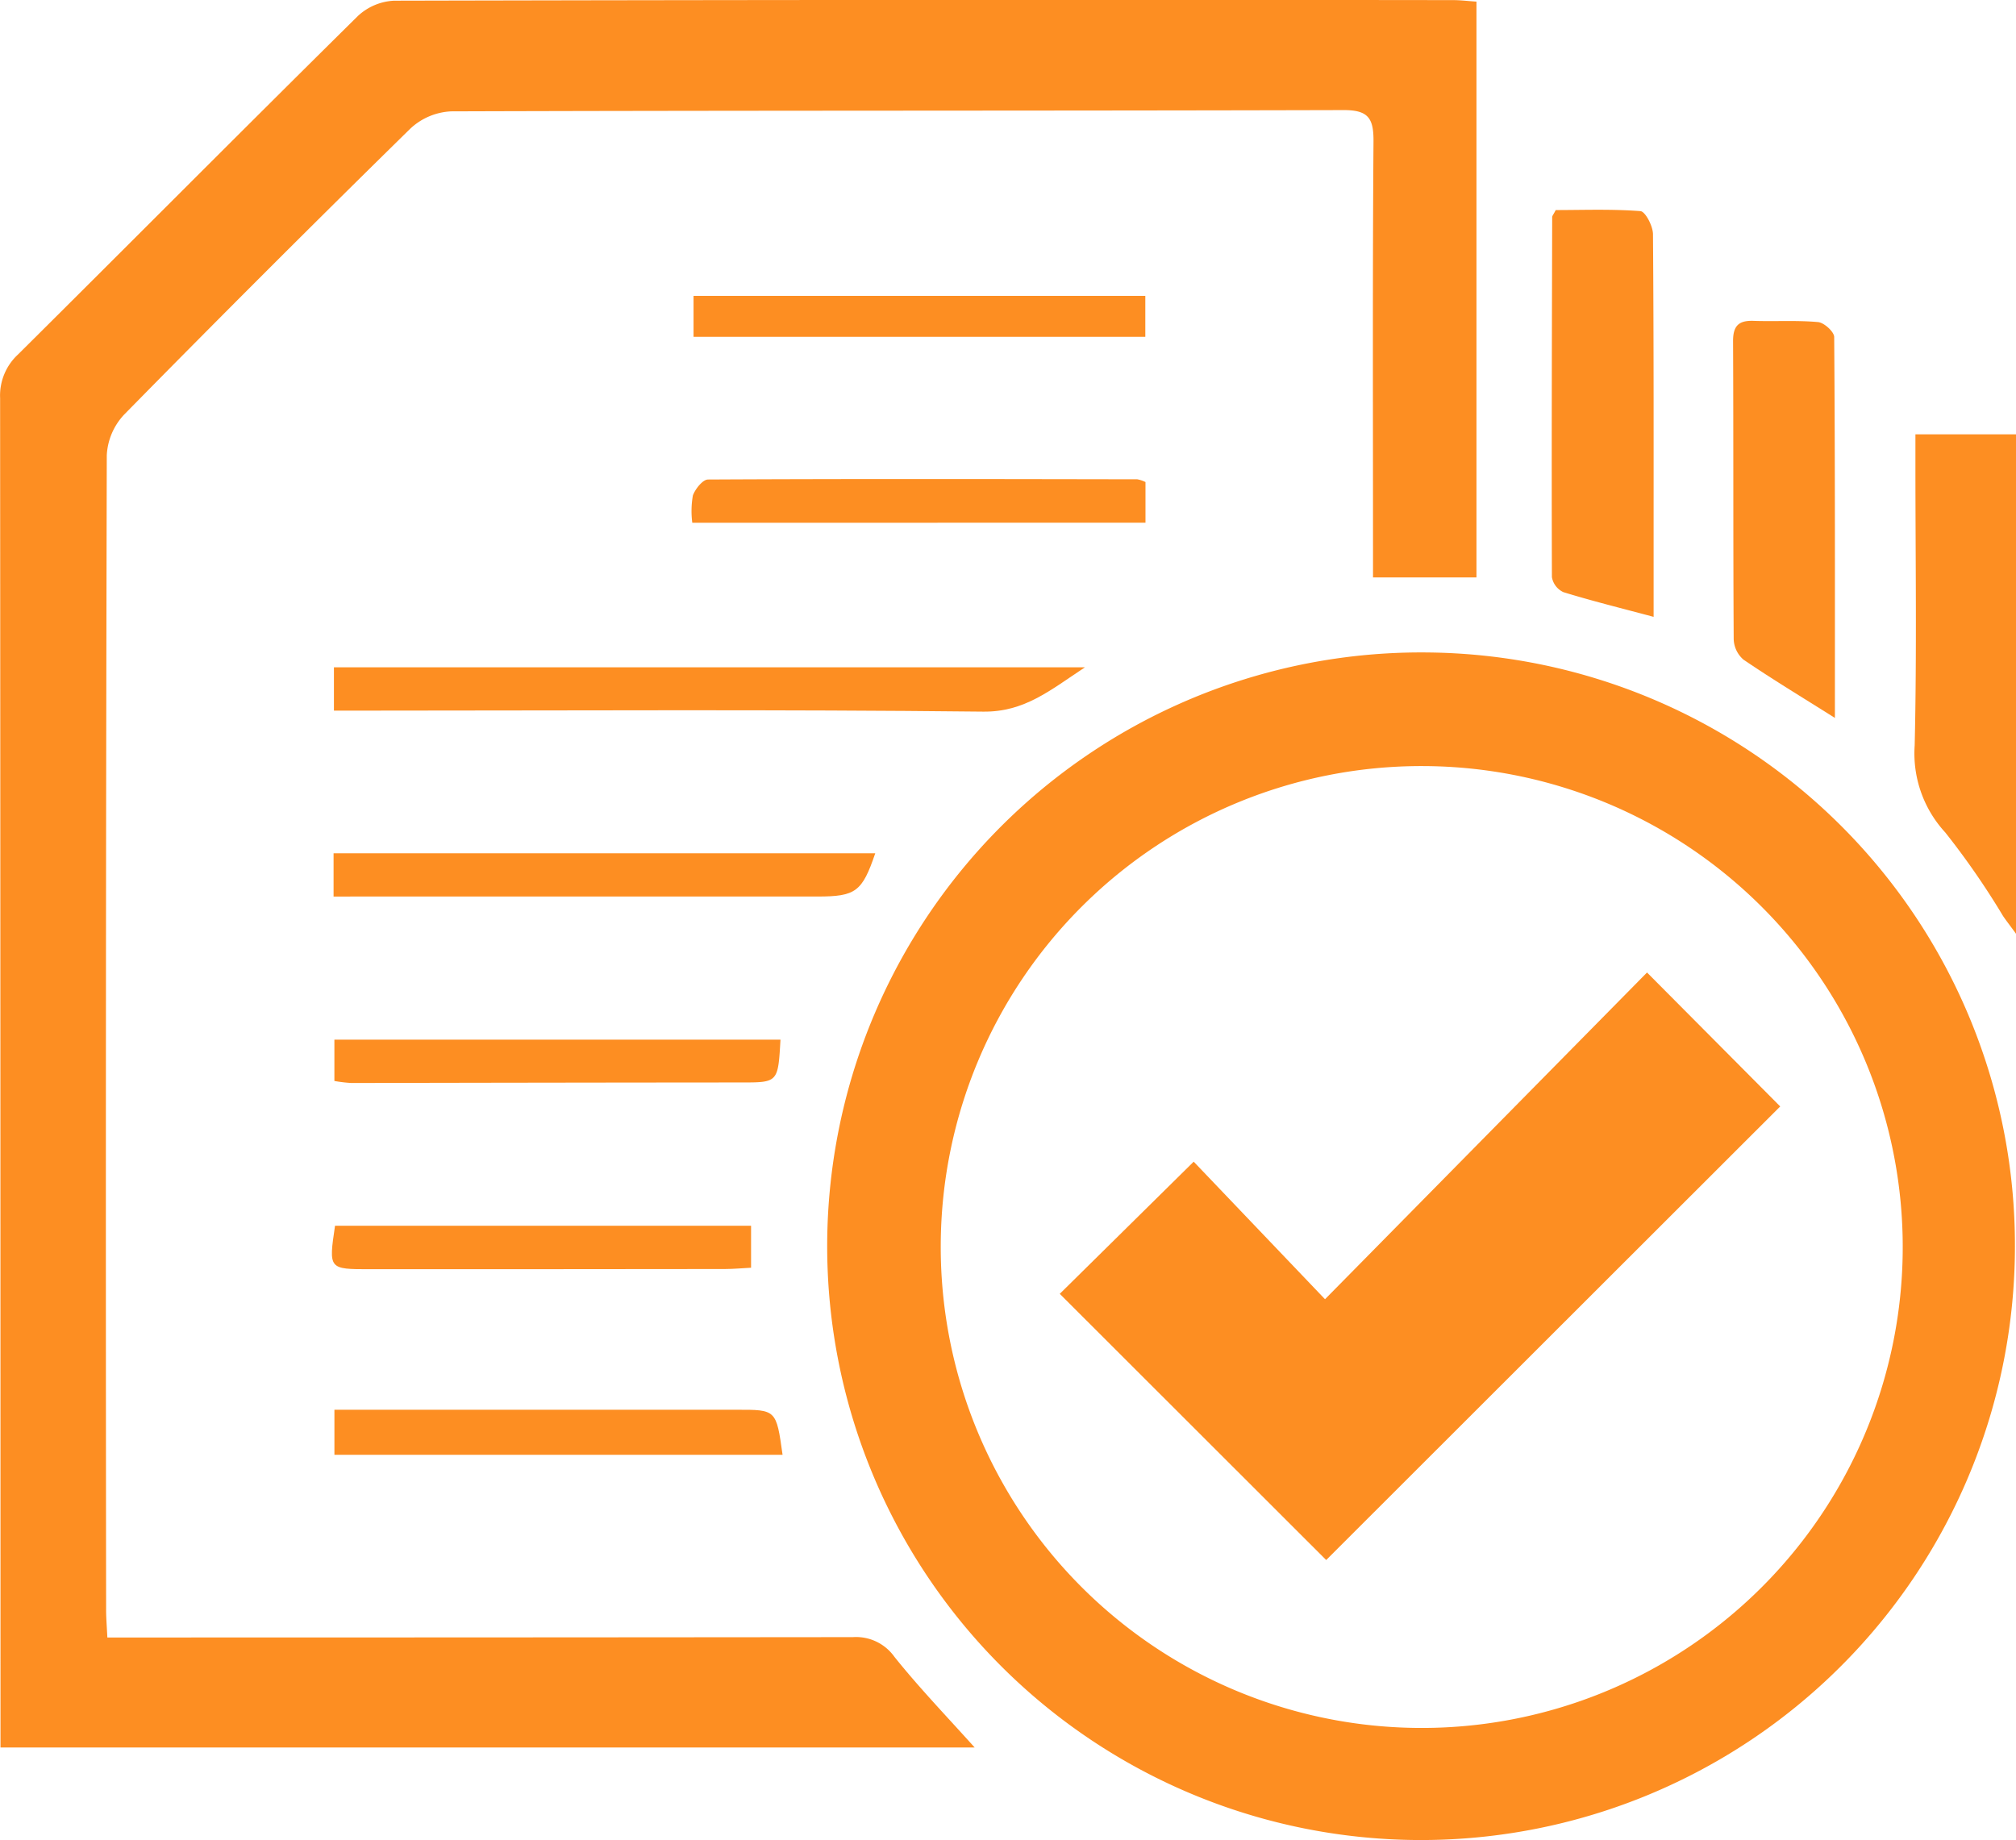 <svg xmlns="http://www.w3.org/2000/svg" width="73.461" height="67.061" viewBox="0 0 73.461 67.061">
  <defs>
    <style>
      .cls-1 {
        fill: #FD8E22;
      }
    </style>
  </defs>
  <g id="Group_1304" data-name="Group 1304" transform="translate(-595.782 -27.285)">
    <path id="Path_9558" data-name="Path 9558" class="cls-1" d="M599.694,86.96h1.258q12.954,0,25.908-.013a1.717,1.717,0,0,1,1.517.722c.9,1.124,1.9,2.164,2.921,3.3H595.8v-.993q0-24.092-.014-48.185a2.037,2.037,0,0,1,.652-1.588c4.135-4.106,8.24-8.241,12.386-12.336a2.08,2.08,0,0,1,1.319-.557q19.3-.044,38.59-.021c.264,0,.528.033.85.055V48.329h-3.77V47.2c0-4.921-.018-9.842.018-14.763.006-.841-.188-1.142-1.089-1.14-10.84.029-21.68.011-32.521.046a2.341,2.341,0,0,0-1.479.622Q605.471,37.136,600.3,42.4a2.336,2.336,0,0,0-.627,1.475q-.05,21.013-.024,42.026C599.645,86.2,599.672,86.5,599.694,86.96Z" transform="translate(0 0)"/>
    <path id="Path_9559" data-name="Path 9559" class="cls-1" d="M805.442,180.195a21.64,21.64,0,1,1-21.386-21.657A21.6,21.6,0,0,1,805.442,180.195ZM766.3,180.09a17.527,17.527,0,1,0,17.531-17.412A17.515,17.515,0,0,0,766.3,180.09Z" transform="translate(-136.238 -107.475)"/>
    <path id="Path_9560" data-name="Path 9560" class="cls-1" d="M980.924,114.662h3.665v18.2c-.217-.3-.349-.466-.47-.644a28.672,28.672,0,0,0-2.107-3.047,4.249,4.249,0,0,1-1.115-3.175c.08-3.409.027-6.82.027-10.231Z" transform="translate(-315.346 -71.548)"/>
    <path id="Path_9561" data-name="Path 9561" class="cls-1" d="M911.6,84.32c-1.208-.323-2.256-.582-3.287-.9a.742.742,0,0,1-.419-.547c-.015-4.373,0-8.746.01-13.119,0-.052.049-.1.129-.259.995,0,2.045-.041,3.086.039.18.014.456.545.458.839.031,4.042.022,8.084.023,12.126Z" transform="translate(-255.562 -34.555)"/>
    <path id="Path_9562" data-name="Path 9562" class="cls-1" d="M948.087,106.3c-1.211-.763-2.291-1.416-3.332-2.124a1.032,1.032,0,0,1-.356-.747c-.022-3.622-.006-7.244-.023-10.866,0-.558.212-.752.746-.733.784.027,1.573-.026,2.352.045.219.02.586.353.587.544C948.095,97.005,948.087,101.59,948.087,106.3Z" transform="translate(-285.443 -52.852)"/>
    <path id="Path_9563" data-name="Path 9563" class="cls-1" d="M690.3,161.524c-1.277.844-2.208,1.632-3.707,1.615-7.486-.083-14.973-.038-22.459-.037h-1.2v-1.578Z" transform="translate(-54.984 -109.92)"/>
    <path id="Path_9564" data-name="Path 9564" class="cls-1" d="M662.877,200.518v-1.576h19.738c-.477,1.4-.708,1.575-2.105,1.575l-16.581,0Z" transform="translate(-54.94 -140.56)"/>
    <path id="Path_9565" data-name="Path 9565" class="cls-1" d="M734.909,125.245a3.306,3.306,0,0,1,.022-.995c.087-.237.359-.58.551-.581,5.213-.027,10.427-.017,15.641-.008a1.147,1.147,0,0,1,.3.1v1.482Z" transform="translate(-113.901 -78.909)"/>
    <path id="Path_9566" data-name="Path 9566" class="cls-1" d="M679.378,312.5h-16.33v-1.641H677.7C679.149,310.855,679.149,310.856,679.378,312.5Z" transform="translate(-55.08 -232.198)"/>
    <path id="Path_9567" data-name="Path 9567" class="cls-1" d="M735.281,88.3V86.808h16.462V88.3Z" transform="translate(-114.227 -48.74)"/>
    <path id="Path_9568" data-name="Path 9568" class="cls-1" d="M679.3,236.429c-.089,1.57-.089,1.56-1.446,1.56q-7.093.005-14.187.02a5.182,5.182,0,0,1-.622-.074v-1.506Z" transform="translate(-55.078 -171.256)"/>
    <path id="Path_9569" data-name="Path 9569" class="cls-1" d="M677.818,273.866v1.529c-.315.016-.632.046-.949.047q-6.472.008-12.945.007c-1.5,0-1.5,0-1.266-1.583Z" transform="translate(-54.668 -201.91)"/>
    <path id="Path_9570" data-name="Path 9570" class="cls-1" d="M808.948,234.629l4.88-4.816,4.785,5.013,11.734-11.907L835.2,227.8,818.656,244.33Z" transform="translate(-174.549 -160.193)"/>
  </g>
</svg>
